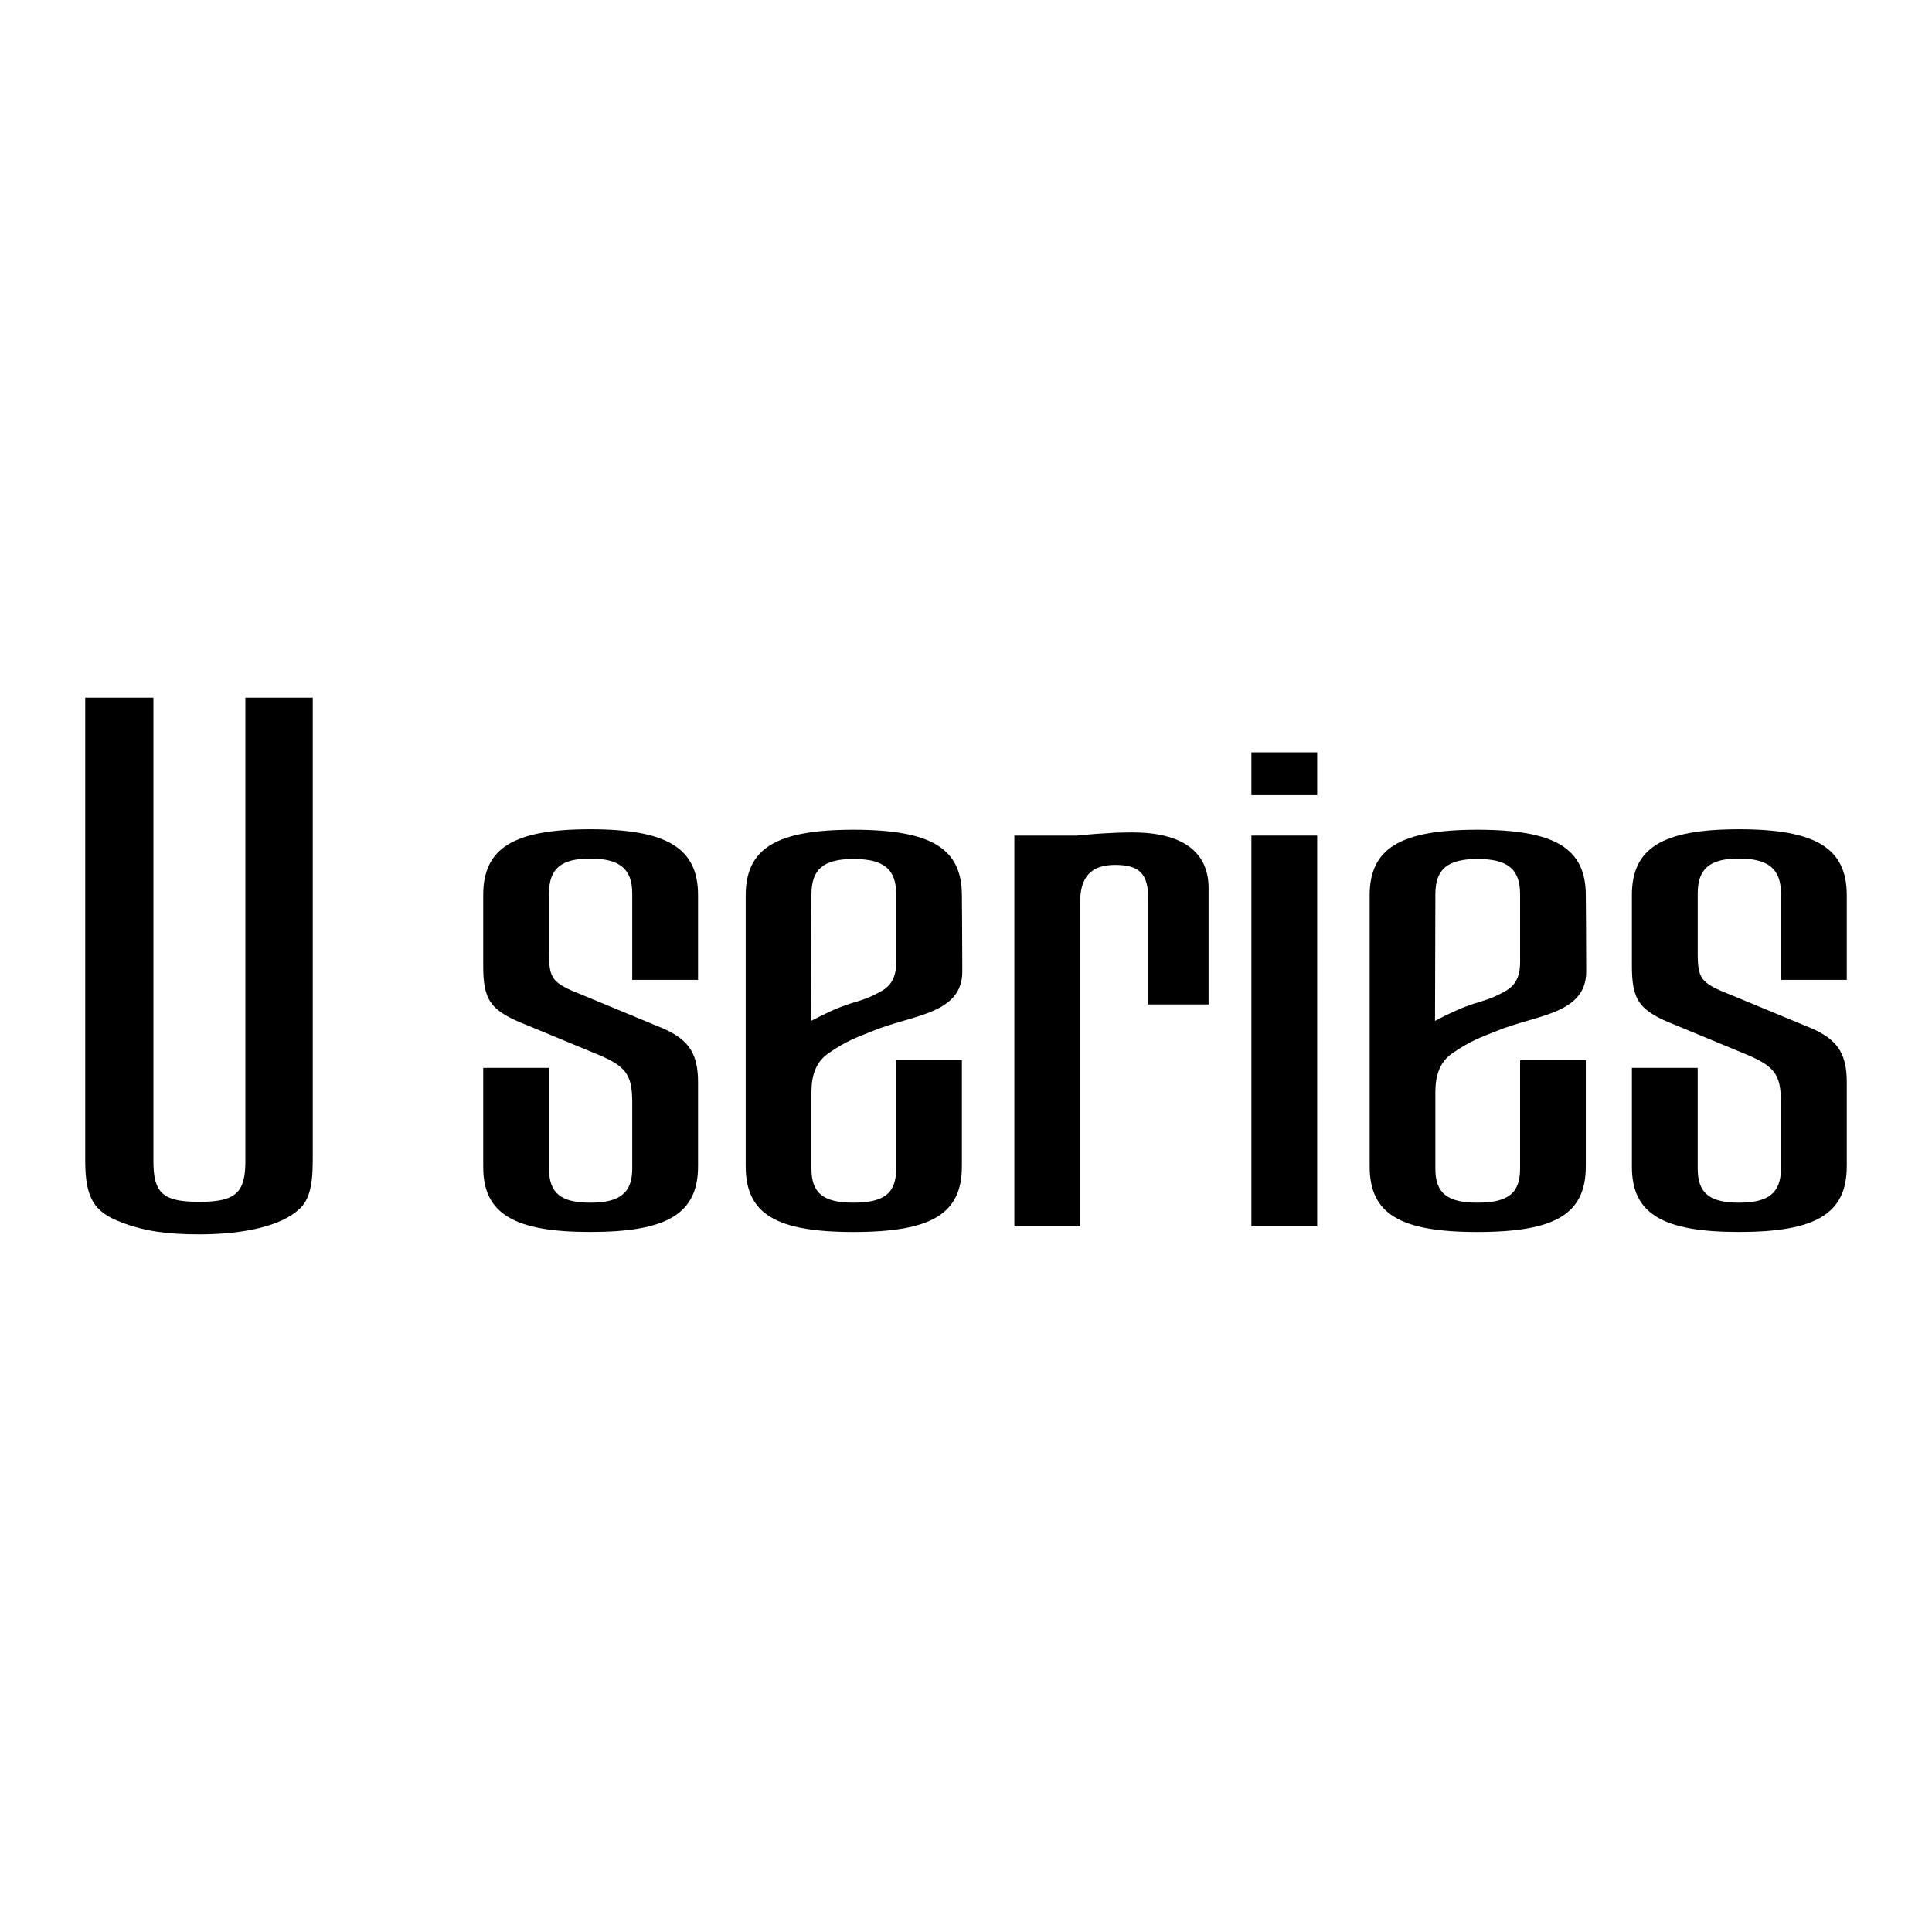 <?xml version="1.0" encoding="utf-8"?>
<!-- Generator: Adobe Illustrator 13.0.0, SVG Export Plug-In . SVG Version: 6.00 Build 14948)  -->
<!DOCTYPE svg PUBLIC "-//W3C//DTD SVG 1.0//EN" "http://www.w3.org/TR/2001/REC-SVG-20010904/DTD/svg10.dtd">
<svg version="1.0" id="Layer_1" xmlns="http://www.w3.org/2000/svg" xmlns:xlink="http://www.w3.org/1999/xlink" x="0px" y="0px"
	 width="192.756px" height="192.756px" viewBox="0 0 192.756 192.756" enable-background="new 0 0 192.756 192.756"
	 xml:space="preserve">
<g>
	<polygon fill-rule="evenodd" clip-rule="evenodd" fill="#FFFFFF" points="0,0 192.756,0 192.756,192.756 0,192.756 0,0 	"/>
	<path fill-rule="evenodd" clip-rule="evenodd" d="M15.306,69.605v46.27c0,3.166,0.949,4.033,4.588,4.033
		c3.559,0,4.587-0.867,4.587-4.033v-46.27h6.722v46.192c0,2.609-0.395,4.033-1.423,4.904c-1.74,1.582-5.377,2.449-9.887,2.449
		c-3.243,0-5.458-0.314-7.75-1.186c-2.769-1.027-3.64-2.449-3.64-6.168V69.605H15.306L15.306,69.605z"/>
	<path fill-rule="evenodd" clip-rule="evenodd" d="M54.774,106.541v10.047c0,2.453,1.186,3.402,4.111,3.402
		c2.927,0,4.193-0.949,4.193-3.402v-6.566c0-2.924-0.632-3.717-4.034-5.062l-6.487-2.688c-3.637-1.422-4.348-2.453-4.348-5.933
		v-7.041c0-4.666,3.005-6.563,10.676-6.563c7.674,0,10.758,1.898,10.758,6.563v8.464h-6.565v-8.62c0-2.453-1.266-3.482-4.193-3.482
		c-2.926,0-4.111,1.029-4.111,3.482v5.931c0,2.612,0.316,3.005,3.322,4.194l7.434,3.082c3.086,1.186,4.114,2.609,4.114,5.615v8.385
		c0,4.748-3.084,6.564-10.758,6.564c-7.593,0-10.676-1.816-10.676-6.486v-9.887H54.774L54.774,106.541z"/>
	<path fill-rule="evenodd" clip-rule="evenodd" d="M101.202,83.366h6.248l0,0c0,0,2.847-0.316,5.536-0.316
		c4.903,0,7.594,1.899,7.594,5.537v11.628h-6.011V89.774c0-2.611-0.871-3.482-3.324-3.482c-2.371,0-3.479,1.188-3.479,3.718v32.352
		h-6.563V83.366L101.202,83.366z"/>
	<path fill-rule="evenodd" clip-rule="evenodd" d="M124.853,75.062h6.562v4.271h-6.562V75.062L124.853,75.062L124.853,75.062z
		 M124.853,83.366h6.562v38.995h-6.562V83.366L124.853,83.366z"/>
	<path fill-rule="evenodd" clip-rule="evenodd" d="M169.381,106.541v10.047c0,2.453,1.186,3.402,4.113,3.402
		c2.927,0,4.191-0.949,4.191-3.402v-6.566c0-2.924-0.634-3.717-4.032-5.062l-6.484-2.688c-3.64-1.422-4.354-2.453-4.354-5.933
		v-7.041c0-4.666,3.009-6.563,10.68-6.563s10.758,1.898,10.758,6.563v8.464h-6.566v-8.62c0-2.453-1.265-3.482-4.191-3.482
		c-2.928,0-4.113,1.029-4.113,3.482v5.931c0,2.612,0.315,3.005,3.32,4.194l7.438,3.082c3.083,1.186,4.113,2.609,4.113,5.615v8.385
		c0,4.748-3.087,6.564-10.758,6.564c-7.593,0-10.68-1.816-10.68-6.486v-9.887H169.381L169.381,106.541z"/>
	<path fill-rule="evenodd" clip-rule="evenodd" d="M88.001,98.848c-1.89,1.076-2.412,0.932-4.333,1.699
		c-1.115,0.443-2.741,1.305-2.741,1.305l0.032-12.622c0-2.484,1.186-3.527,4.186-3.527c3.08,0,4.268,1.043,4.268,3.527
		c0,0,0,5.414,0,6.268S89.536,97.965,88.001,98.848L88.001,98.848L88.001,98.848z M95.97,105.77h-6.558v10.824
		c0,2.447-1.188,3.396-4.268,3.396c-3,0-4.186-0.949-4.186-3.396c0,0,0-6.502,0-7.379s-0.036-2.934,1.668-4.113
		c1.862-1.295,2.962-1.646,4.607-2.305c1.729-0.693,3.62-1.088,5.265-1.701c2.204-0.826,3.512-1.975,3.512-4.17
		c0-2.968-0.041-7.587-0.041-7.587c0-4.661-3.006-6.556-10.826-6.556c-7.742,0-10.744,1.896-10.744,6.556v27.019
		c0,4.74,3.002,6.557,10.744,6.557c7.82,0,10.826-1.816,10.826-6.557V105.77L95.97,105.77z"/>
	<path fill-rule="evenodd" clip-rule="evenodd" d="M150.251,98.848c-1.895,1.076-2.416,0.932-4.334,1.699
		c-1.118,0.443-2.744,1.305-2.744,1.305l0.034-12.622c0-2.484,1.186-3.527,4.188-3.527c3.08,0,4.266,1.043,4.266,3.527
		c0,0,0,5.414,0,6.268S151.786,97.965,150.251,98.848L150.251,98.848L150.251,98.848z M158.217,105.77h-6.557v10.824
		c0,2.447-1.186,3.396-4.266,3.396c-3.002,0-4.188-0.949-4.188-3.396c0,0,0-6.502,0-7.379s-0.038-2.934,1.667-4.113
		c1.863-1.295,2.961-1.646,4.608-2.305c1.728-0.693,3.618-1.088,5.265-1.701c2.202-0.826,3.51-1.975,3.51-4.17
		c0-2.968-0.04-7.587-0.04-7.587c0-4.661-3.002-6.556-10.822-6.556c-7.742,0-10.744,1.896-10.744,6.556v27.019
		c0,4.74,3.002,6.557,10.744,6.557c7.82,0,10.822-1.816,10.822-6.557V105.77L158.217,105.77z"/>
</g>
</svg>
